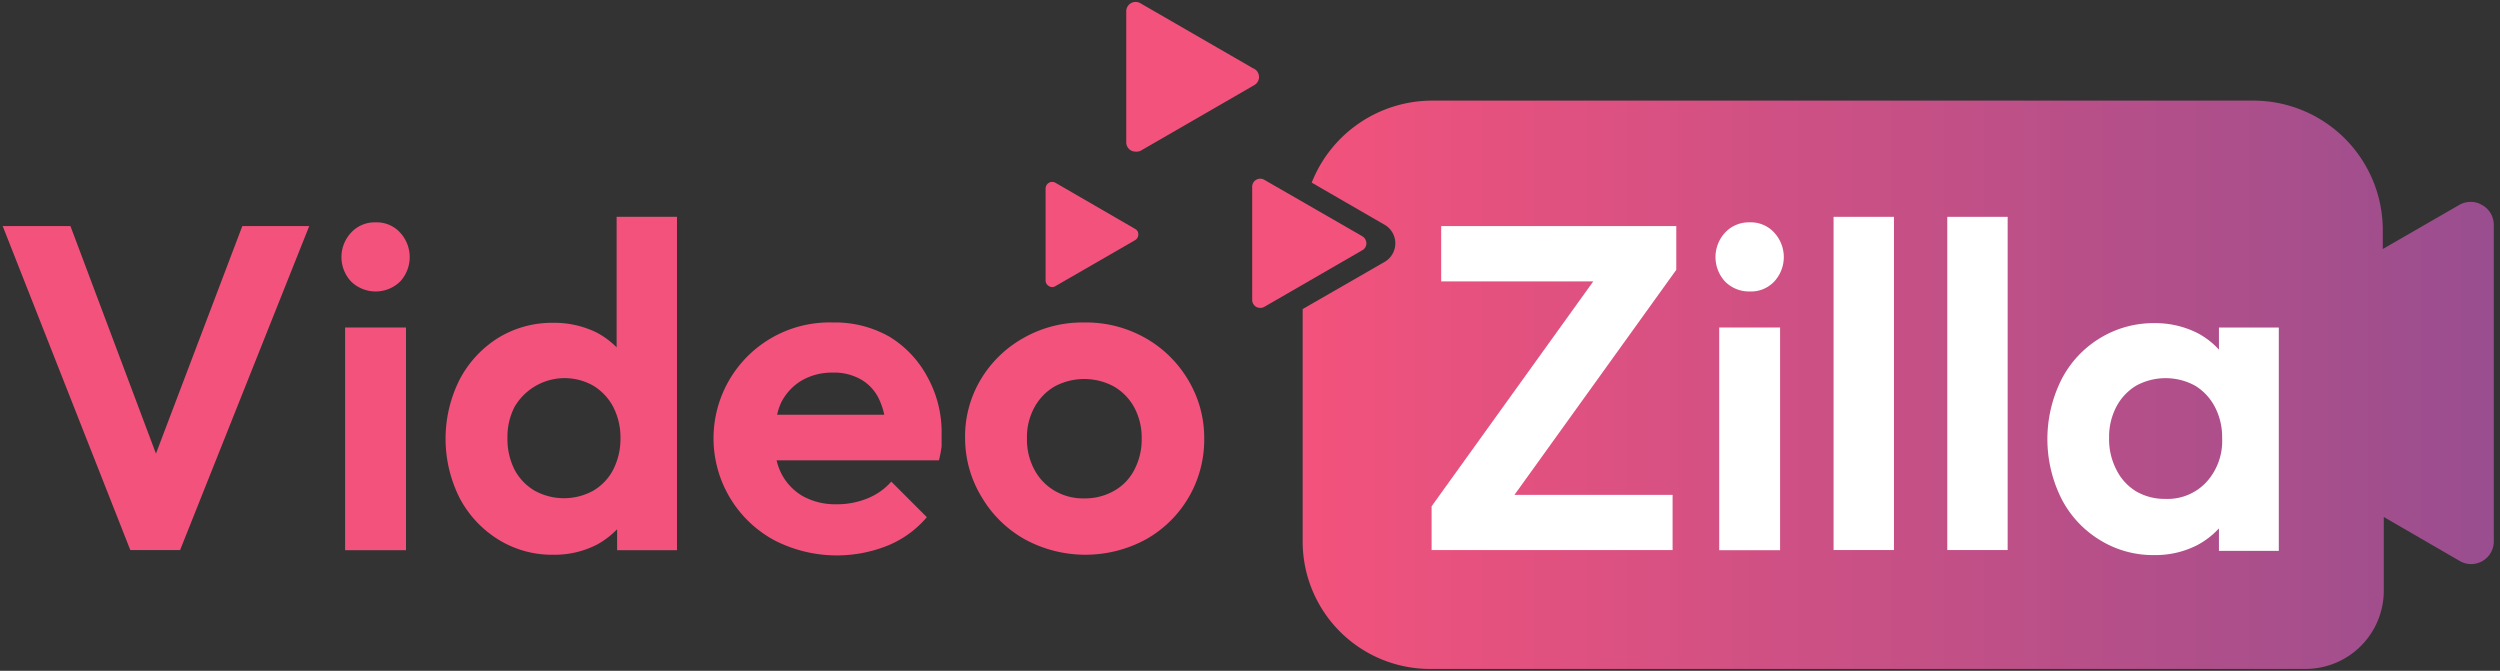 <svg id="Layer_1" data-name="Layer 1" xmlns="http://www.w3.org/2000/svg" xmlns:xlink="http://www.w3.org/1999/xlink" viewBox="0 0 149.08 40"><rect x="0" y="0" width="149.08" height="40" fill="#333333" stroke="none"/><defs><style>.cls-1{fill:#f3527c;}.cls-2{fill:url(#linear-gradient);}.cls-3{fill:#fff;}</style><linearGradient id="linear-gradient" x1="77.65" y1="22.95" x2="148.7" y2="22.95" gradientUnits="userSpaceOnUse"><stop offset="0" stop-color="#f3527c"/><stop offset="1" stop-color="#994e8f"/></linearGradient></defs><polygon class="cls-1" points="9.3 27.05 4.2 13.48 0.16 13.48 7.77 32.8 10.74 32.8 18.44 13.48 14.45 13.48 9.3 27.05"/><rect class="cls-1" x="20.58" y="19.53" width="3.63" height="13.28"/><path class="cls-1" d="M22.39,13.26a1.9,1.9,0,0,0-1.45.61,2.13,2.13,0,0,0,0,2.92,2.1,2.1,0,0,0,2.92,0,2.15,2.15,0,0,0,0-2.92A1.88,1.88,0,0,0,22.39,13.26Z"/><path class="cls-1" d="M36.77,20.71a5,5,0,0,0-1.19-.88A5.72,5.72,0,0,0,33,19.25a6.14,6.14,0,0,0-3.31.91,6.47,6.47,0,0,0-2.28,2.47,7.86,7.86,0,0,0,0,7.07,6.44,6.44,0,0,0,2.3,2.47,6.05,6.05,0,0,0,3.29.91,5.52,5.52,0,0,0,2.59-.6,5.09,5.09,0,0,0,1.21-.92v1.25h3.57V12.93h-3.6ZM36.57,28a3.14,3.14,0,0,1-1.19,1.26,3.63,3.63,0,0,1-3.5,0A3.17,3.17,0,0,1,30.68,28a4.05,4.05,0,0,1-.42-1.89,3.9,3.9,0,0,1,.42-1.84A3.46,3.46,0,0,1,35.38,23a3.24,3.24,0,0,1,1.19,1.27A4,4,0,0,1,37,26.15,4.05,4.05,0,0,1,36.57,28Z"/><path class="cls-1" d="M53.06,20.09a6.54,6.54,0,0,0-3.4-.86,6.91,6.91,0,0,0-3.46,13,8.14,8.14,0,0,0,6.72.31,6.06,6.06,0,0,0,2.35-1.7l-2.12-2.12a3.79,3.79,0,0,1-1.42,1,4.77,4.77,0,0,1-1.85.35,4,4,0,0,1-2-.48,3.27,3.27,0,0,1-1.3-1.38,3.59,3.59,0,0,1-.27-.76l9.68,0a6.42,6.42,0,0,0,.16-.84c0-.25,0-.49,0-.73a6.79,6.79,0,0,0-.84-3.39A6.26,6.26,0,0,0,53.06,20.09ZM47.79,22.7a3.59,3.59,0,0,1,1.87-.48,3.21,3.21,0,0,1,1.72.43,2.66,2.66,0,0,1,1.07,1.22,4.13,4.13,0,0,1,.28.86l-6.39,0a3.83,3.83,0,0,1,.23-.7A3.2,3.2,0,0,1,47.79,22.7Z"/><path class="cls-1" d="M70.83,22.62a6.92,6.92,0,0,0-2.54-2.47,7.17,7.17,0,0,0-3.65-.92,7.09,7.09,0,0,0-3.6.92,6.87,6.87,0,0,0-2.55,2.47,6.61,6.61,0,0,0-.94,3.51,6.77,6.77,0,0,0,1,3.53,6.9,6.9,0,0,0,2.56,2.5,7.56,7.56,0,0,0,7.23,0,6.81,6.81,0,0,0,3.47-6A6.7,6.7,0,0,0,70.83,22.62ZM67.65,28a3,3,0,0,1-1.2,1.26,3.51,3.51,0,0,1-1.81.46,3.35,3.35,0,0,1-1.76-.46A3.17,3.17,0,0,1,61.68,28a3.76,3.76,0,0,1-.44-1.86,3.68,3.68,0,0,1,.44-1.84,3.21,3.21,0,0,1,1.2-1.25,3.73,3.73,0,0,1,3.55,0,3.23,3.23,0,0,1,1.21,1.25,3.79,3.79,0,0,1,.44,1.84A3.87,3.87,0,0,1,67.65,28Z"/><path class="cls-1" d="M67.69,13.65,62.94,10.9a.39.39,0,0,0-.39,0,.4.4,0,0,0-.2.34v5.49a.38.38,0,0,0,.2.33.33.33,0,0,0,.19.06.36.36,0,0,0,.2-.06l4.75-2.74a.39.39,0,0,0,.19-.34A.36.36,0,0,0,67.69,13.65Z"/><path class="cls-1" d="M74.77,4.1,68,.19a.56.56,0,0,0-.84.48V8.49a.55.55,0,0,0,.56.55A.58.58,0,0,0,68,9l6.77-3.91a.56.56,0,0,0,0-1Z"/><path class="cls-2" d="M148,12.22a1.25,1.25,0,0,0-.67-.18,1.36,1.36,0,0,0-.68.18l-4.56,2.63V13.72A7.72,7.72,0,0,0,134.4,6h-49a7.73,7.73,0,0,0-7.18,4.89l4.36,2.52a1.28,1.28,0,0,1,0,2.2l-4.9,2.82V32.32a7.6,7.6,0,0,0,7.57,7.57h52.23a4.67,4.67,0,0,0,4.67-4.67V30.83l4.56,2.64a1.35,1.35,0,0,0,2-1.16V13.38A1.35,1.35,0,0,0,148,12.22Z"/><polygon class="cls-3" points="85.94 16.78 95.01 16.78 85.37 30.19 85.37 32.8 99.74 32.8 99.74 29.51 90.31 29.51 99.96 16.09 99.96 13.48 85.94 13.48 85.94 16.78"/><path class="cls-3" d="M104.33,13.26a1.93,1.93,0,0,0-1.46.61,2.15,2.15,0,0,0,0,2.92,2,2,0,0,0,1.46.59,1.9,1.9,0,0,0,1.47-.59,2.15,2.15,0,0,0,0-2.92A1.88,1.88,0,0,0,104.33,13.26Z"/><rect class="cls-3" x="102.52" y="19.53" width="3.63" height="13.28"/><rect class="cls-3" x="109.34" y="12.93" width="3.6" height="19.87"/><rect class="cls-3" x="116.12" y="12.93" width="3.6" height="19.87"/><path class="cls-3" d="M132.32,19.53v1.32a4.67,4.67,0,0,0-1.3-1,5.57,5.57,0,0,0-2.55-.58,6.1,6.1,0,0,0-3.27.91,6.17,6.17,0,0,0-2.28,2.47,7.94,7.94,0,0,0,0,7.07,6.17,6.17,0,0,0,2.28,2.47,6,6,0,0,0,3.27.91,5.45,5.45,0,0,0,2.55-.59,4.86,4.86,0,0,0,1.3-1v1.34h3.57V19.53Zm-.75,9.22a3.16,3.16,0,0,1-2.44,1,3.38,3.38,0,0,1-1.75-.45A3.12,3.12,0,0,1,126.2,28a3.93,3.93,0,0,1-.43-1.89,3.86,3.86,0,0,1,.43-1.85A3.21,3.21,0,0,1,127.38,23a3.67,3.67,0,0,1,3.52,0,3.21,3.21,0,0,1,1.18,1.27,3.86,3.86,0,0,1,.43,1.85A3.63,3.63,0,0,1,131.57,28.75Z"/><path class="cls-1" d="M81.24,14.09l-5.85-3.37a.48.48,0,0,0-.72.41v6.75a.49.49,0,0,0,.24.42.53.53,0,0,0,.24.06.48.48,0,0,0,.24-.06l5.85-3.38a.46.46,0,0,0,.24-.41A.49.49,0,0,0,81.24,14.09Z"/></svg>